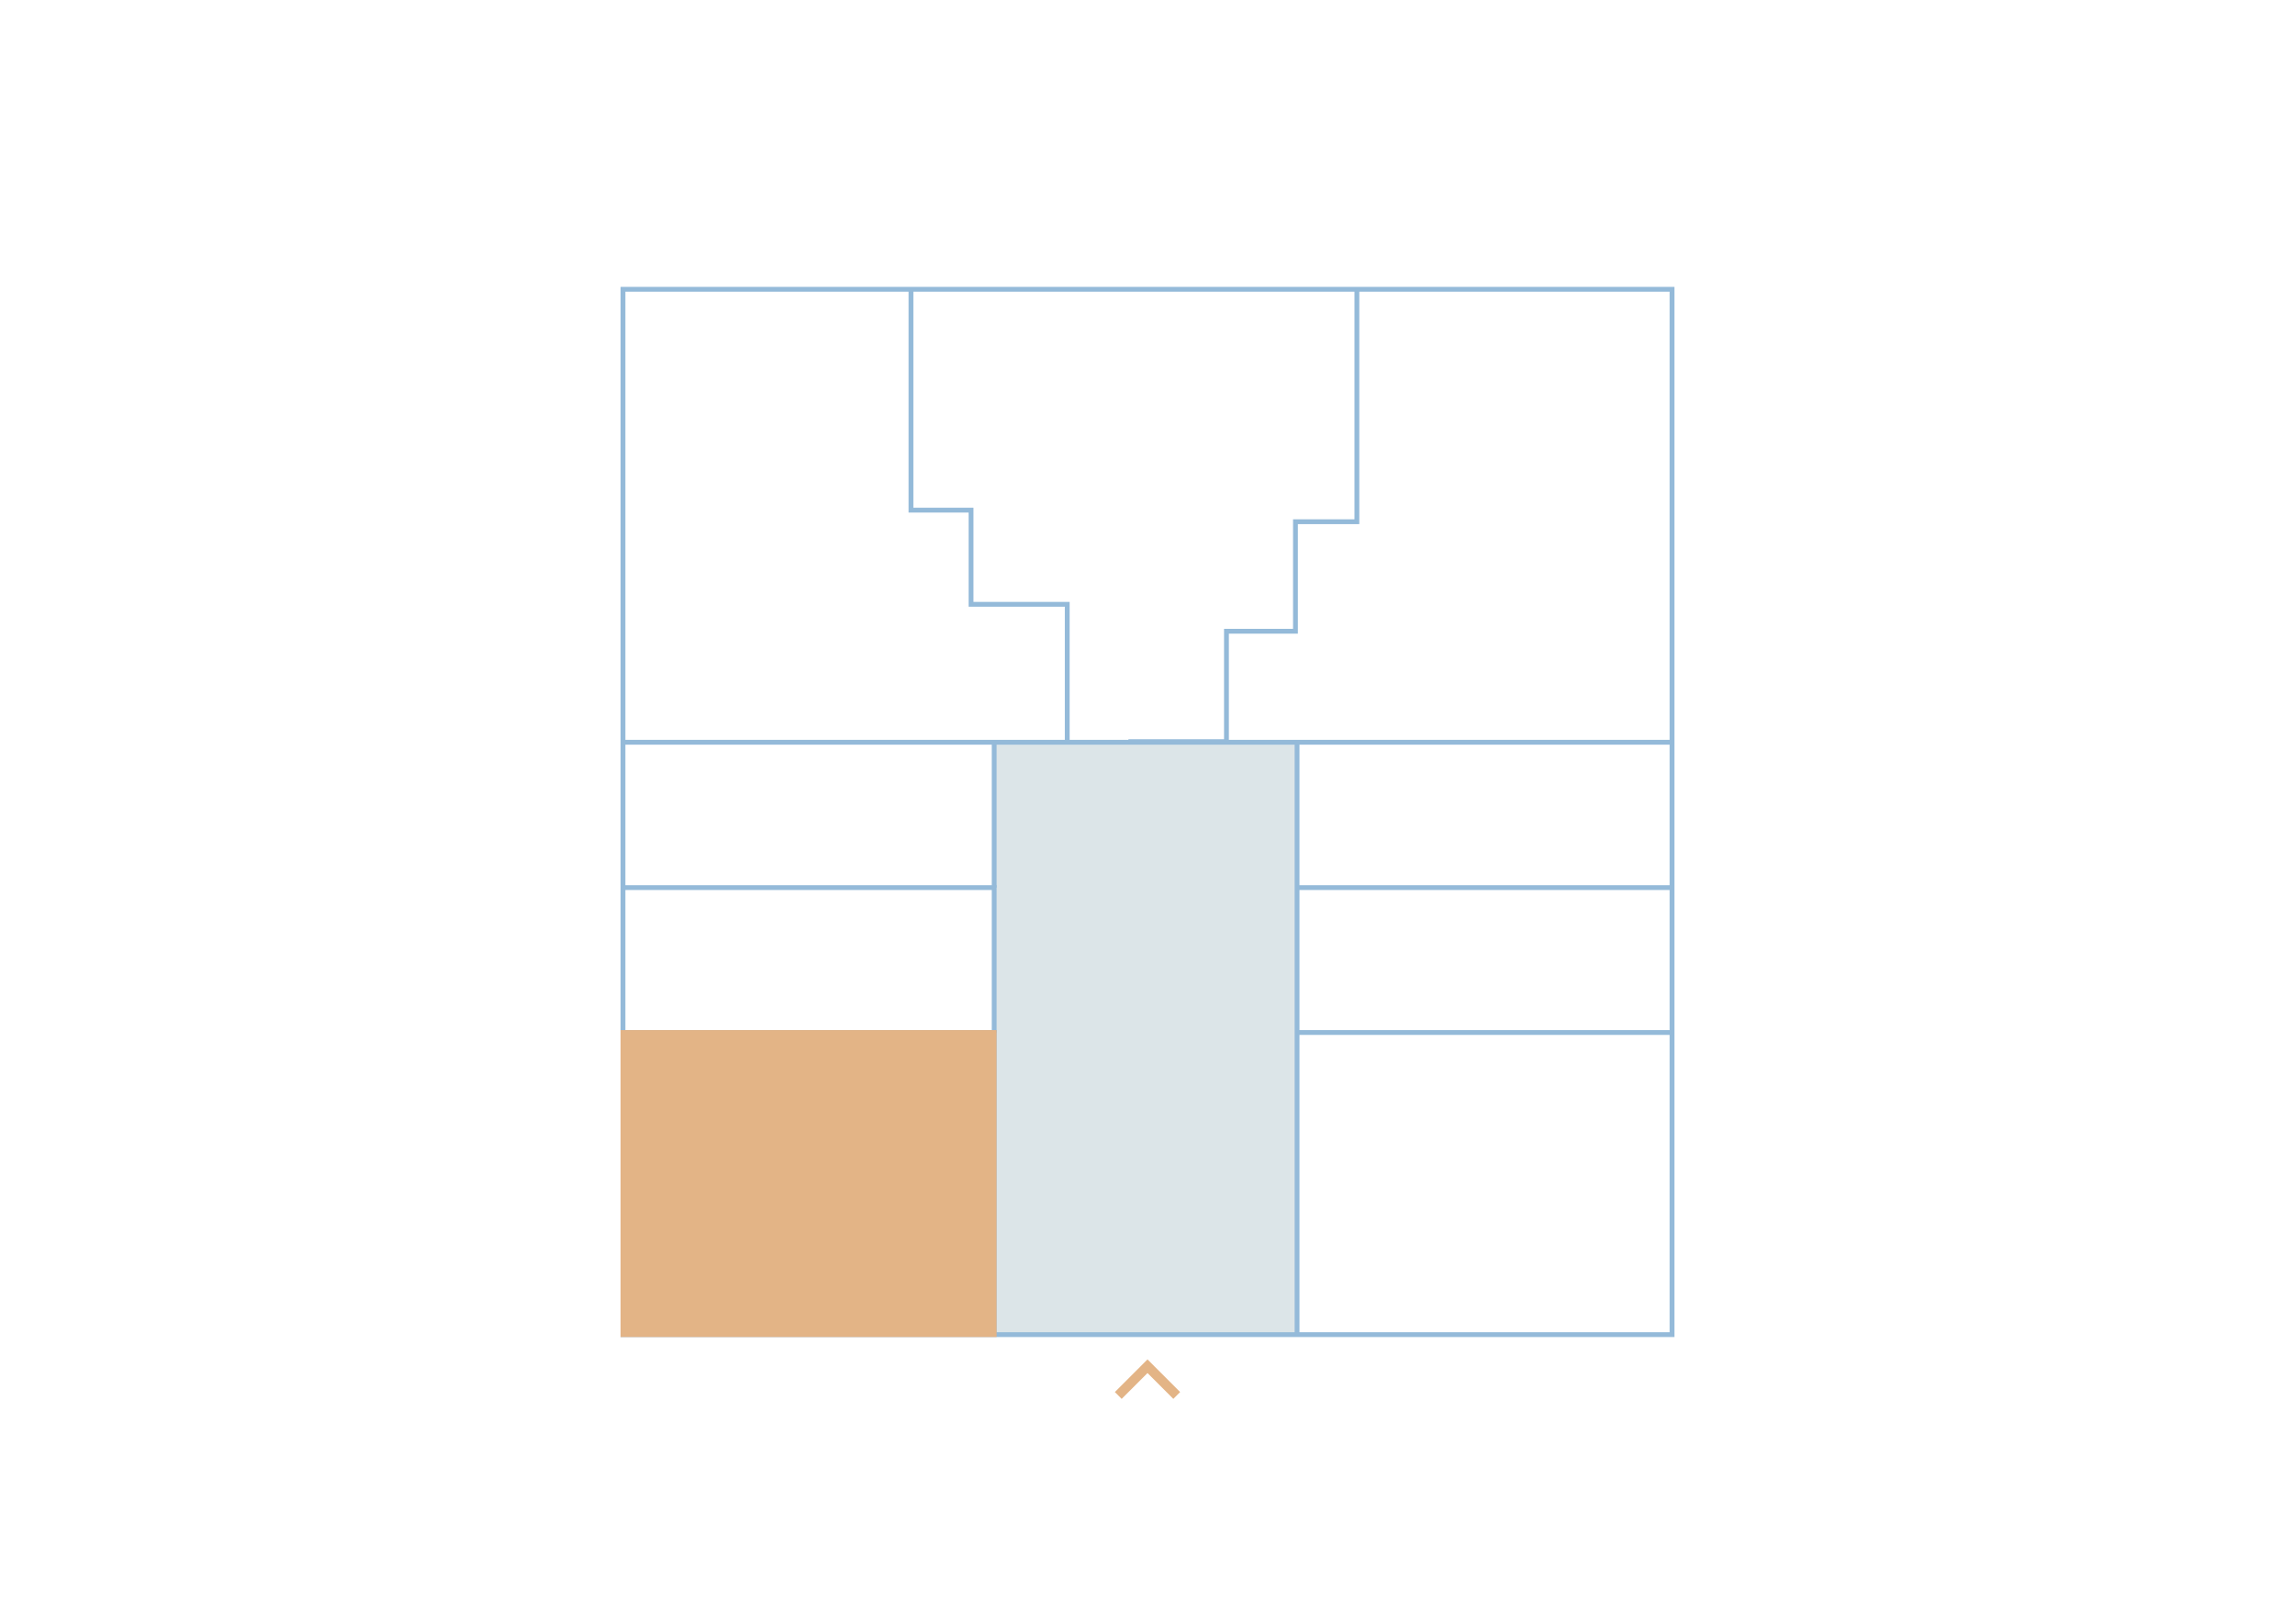 <svg xmlns="http://www.w3.org/2000/svg" width="1190" height="842" viewBox="0 0 1190 842"><defs><style>.cls-1{fill:#dce5e8;}.cls-2,.cls-3{fill:none;}.cls-2{stroke:#94bad9;}.cls-2,.cls-3,.cls-4{stroke-miterlimit:10;}.cls-2,.cls-4{stroke-width:2.5px;}.cls-3,.cls-4{stroke:#e3b486;}.cls-3{stroke-width:5px;}.cls-4{fill:#e3b486;}</style></defs><g id="МОПы"><rect class="cls-1" x="515.5" y="384.86" width="157.05" height="307.14"/></g><g id="Стены"><polygon class="cls-2" points="323.03 692 323.03 434.63 323.03 409.3 323.03 150 866.97 150 866.97 692 323.03 692"/><polyline class="cls-2" points="323.03 535.35 515.5 535.35 515.5 587.38 515.5 609.01 515.5 692"/><polyline class="cls-2" points="323.03 384.86 525.95 384.86 548.32 384.86 640.71 384.86 663.8 384.86 866.97 384.86"/><polyline class="cls-2" points="515.5 535.35 515.5 526.15 515.5 505.74 515.5 460.22 323.03 460.22"/><polyline class="cls-2" points="515.5 384.86 515.5 394.95 515.5 414.63 515.5 460.22"/><line class="cls-2" x1="672.55" y1="460.22" x2="866.97" y2="460.22"/><polyline class="cls-2" points="672.55 692 672.55 609.01 672.55 587.38 672.55 526.15 672.55 505.74 672.55 414.39 672.55 394.95 672.55 384.86"/><line class="cls-2" x1="672.55" y1="535.35" x2="866.97" y2="535.35"/><polyline class="cls-2" points="472.35 150.23 472.35 264.51 503.51 264.51 503.51 313.33 553.38 313.33 553.38 384.56"/><polyline class="cls-2" points="585.11 384.56 635.94 384.56 635.94 327.3 671.72 327.3 671.72 270.51 703.57 270.51 703.57 150"/></g><g id="Парадные_и_входы" data-name="Парадные и входы"><polyline class="cls-3" points="579.84 723.55 595 708.39 610.16 723.55"/></g><g id="квартиры"><polygon class="cls-4" points="515.5 609.01 515.5 692 323.03 692 323.03 535.35 515.5 535.35 515.5 587.38 515.5 609.01"/></g></svg>